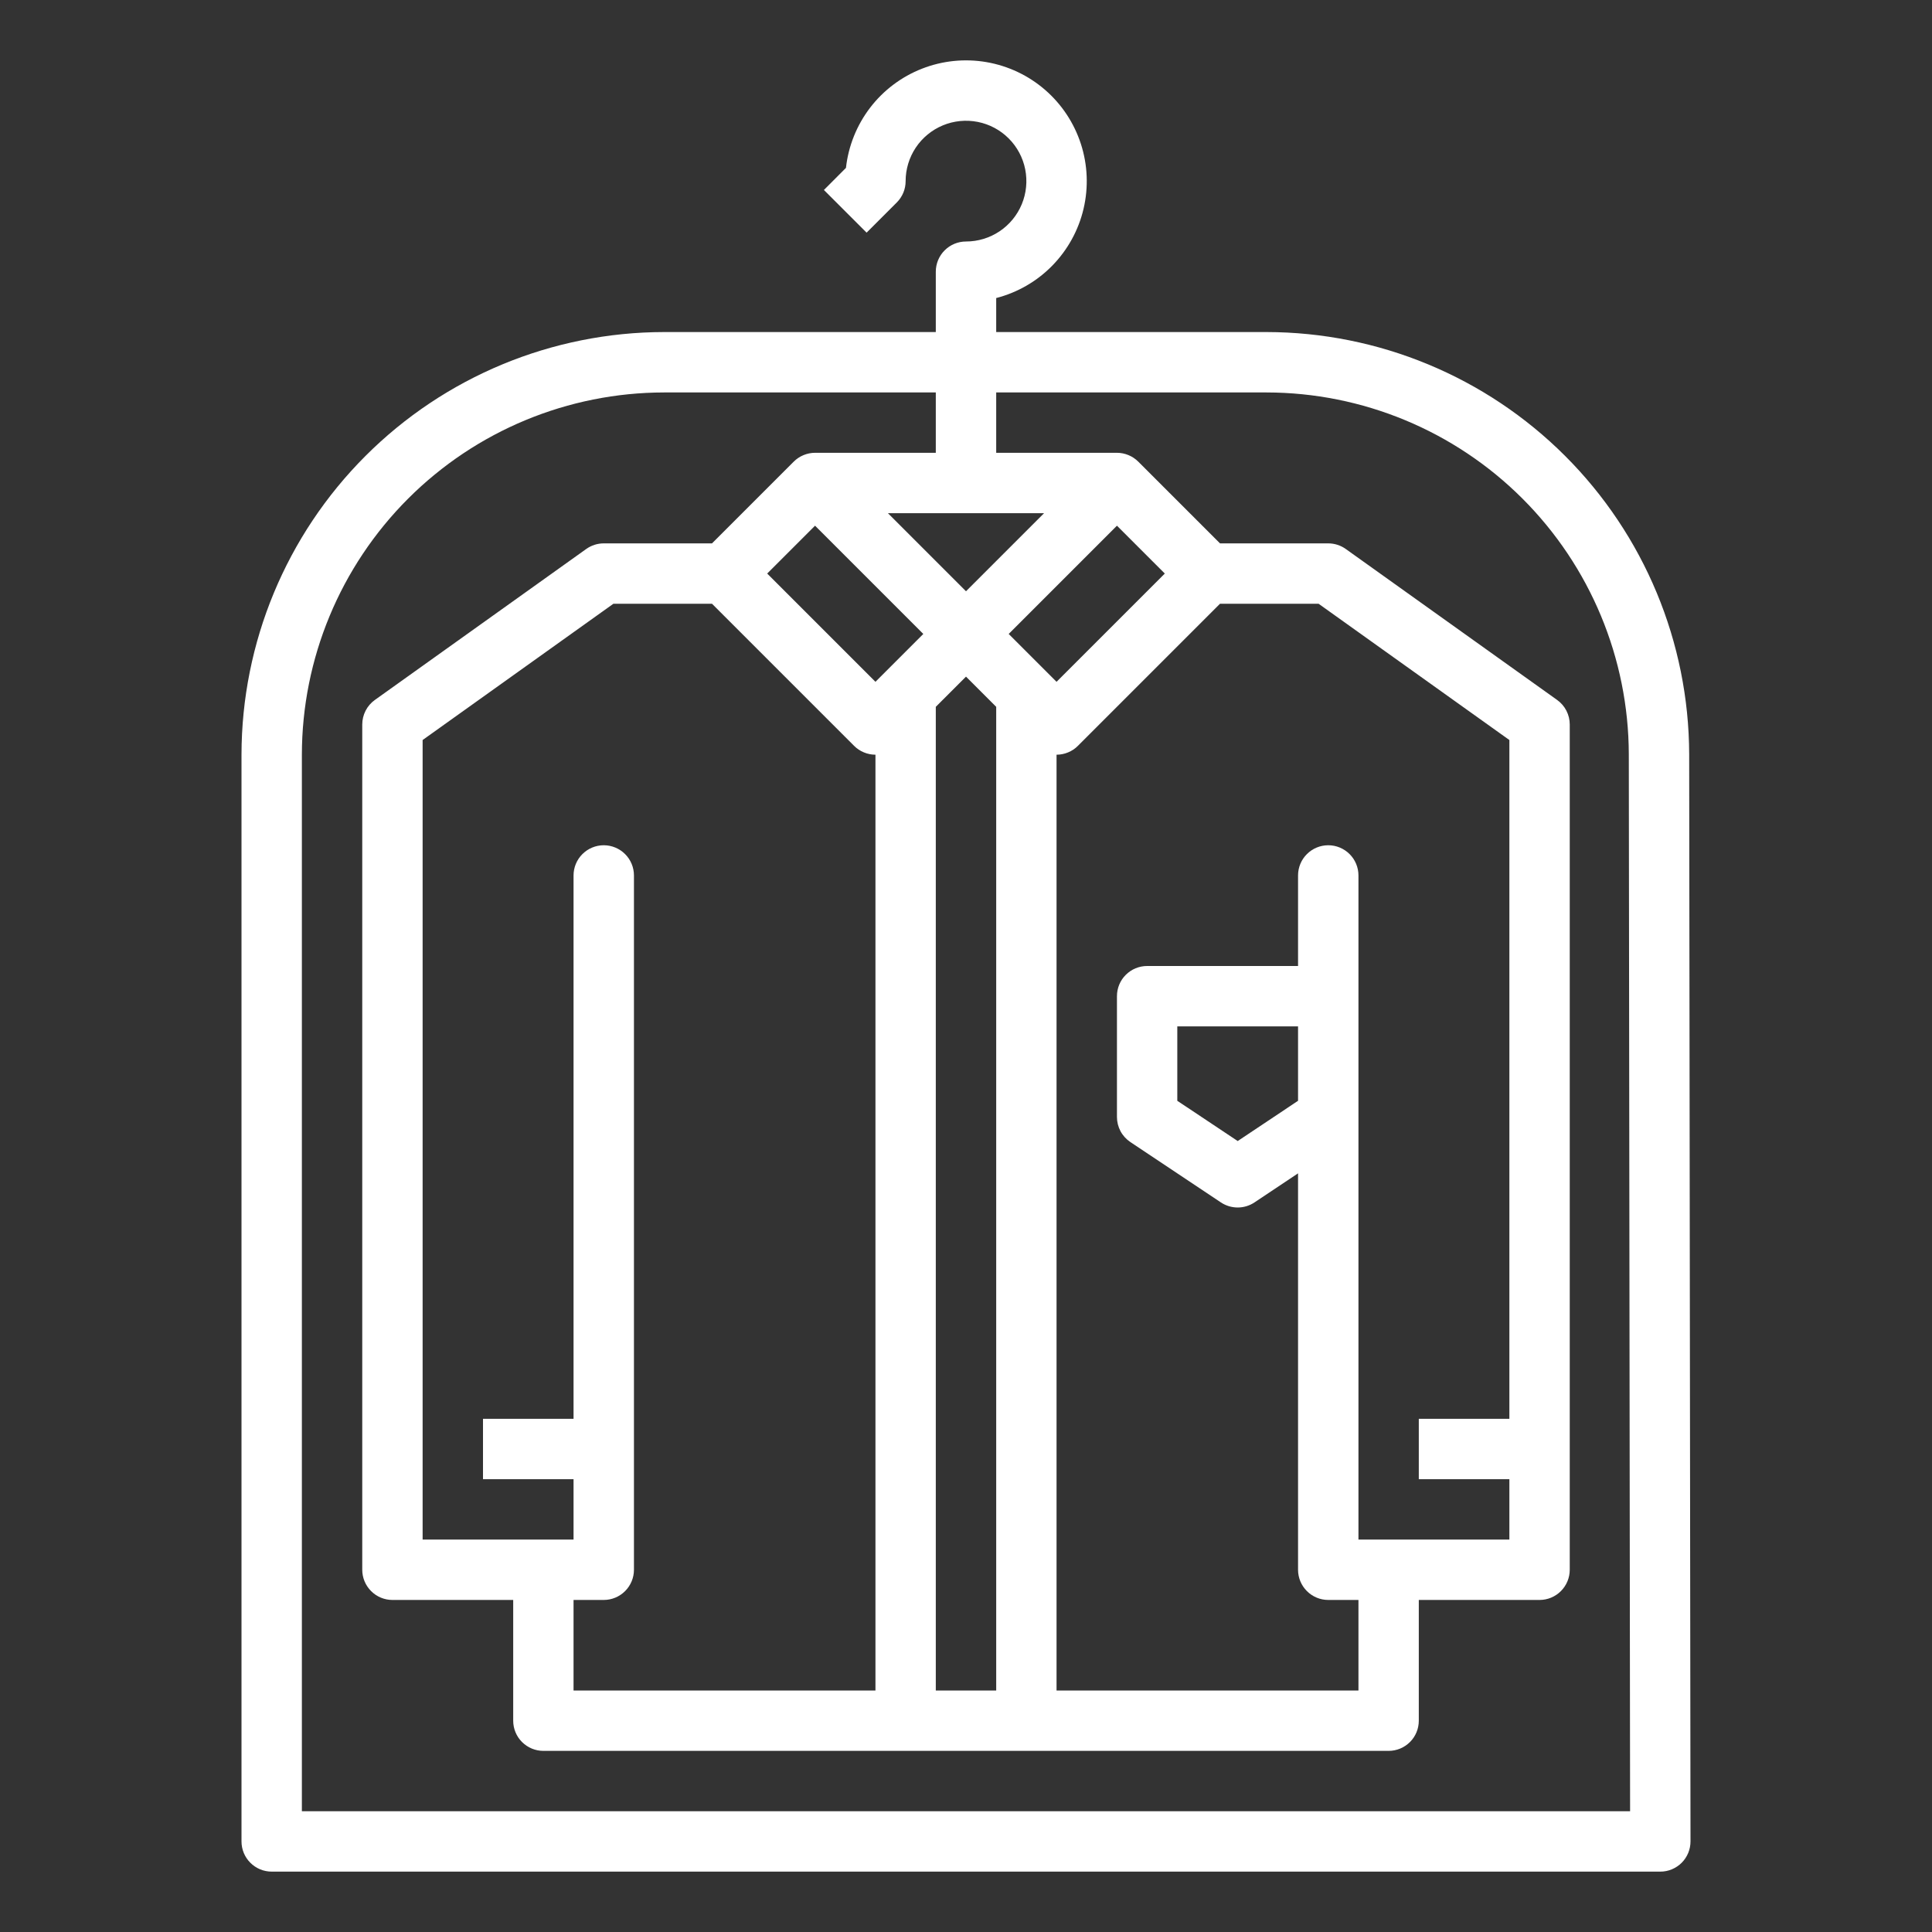 <svg width="60" height="60" viewBox="0 0 60 60" fill="none" xmlns="http://www.w3.org/2000/svg">
<rect x="0" y="0" width="60" height="60" fill="#333333" stroke="none"/>
<path d="M52.459 23.421C52.449 19.944 51.063 16.613 48.603 14.156C46.143 11.699 42.81 10.317 39.334 10.312H30.938V9.256C31.6 9.085 32.203 8.737 32.681 8.248C33.159 7.759 33.495 7.148 33.651 6.483C33.807 5.817 33.779 5.121 33.568 4.47C33.357 3.819 32.973 3.239 32.456 2.791C31.939 2.343 31.309 2.045 30.635 1.929C29.961 1.813 29.268 1.884 28.631 2.134C27.995 2.383 27.438 2.802 27.022 3.345C26.607 3.888 26.347 4.535 26.272 5.214L25.587 5.9L26.913 7.225L27.85 6.288C27.938 6.201 28.006 6.097 28.054 5.984C28.101 5.87 28.125 5.748 28.125 5.625C28.125 5.254 28.235 4.892 28.441 4.583C28.647 4.275 28.94 4.035 29.282 3.893C29.625 3.751 30.002 3.714 30.366 3.786C30.73 3.858 31.064 4.037 31.326 4.299C31.588 4.561 31.767 4.895 31.839 5.259C31.911 5.623 31.874 6 31.732 6.343C31.59 6.685 31.35 6.978 31.042 7.184C30.733 7.39 30.371 7.5 30 7.5C29.751 7.5 29.513 7.599 29.337 7.775C29.161 7.95 29.062 8.189 29.062 8.437V10.312H20.625C17.145 10.316 13.809 11.7 11.349 14.161C8.888 16.622 7.504 19.958 7.5 23.438V57.188C7.5 57.436 7.599 57.675 7.775 57.85C7.95 58.026 8.189 58.125 8.438 58.125H51.562C51.686 58.125 51.808 58.101 51.922 58.053C52.035 58.006 52.139 57.937 52.226 57.85C52.313 57.763 52.382 57.659 52.429 57.545C52.476 57.431 52.5 57.309 52.5 57.186L52.459 23.421ZM9.375 56.25V23.438C9.378 20.455 10.565 17.595 12.674 15.486C14.783 13.377 17.642 12.191 20.625 12.188H29.062V14.062H25.312C25.189 14.062 25.067 14.087 24.954 14.134C24.84 14.181 24.737 14.25 24.65 14.337L22.112 16.875H18.75C18.555 16.875 18.364 16.936 18.205 17.05L11.643 21.737C11.521 21.824 11.422 21.938 11.354 22.071C11.286 22.204 11.25 22.351 11.25 22.5V48.75C11.25 48.999 11.349 49.237 11.525 49.413C11.7 49.589 11.939 49.688 12.188 49.688H15.938V53.438C15.938 53.686 16.036 53.925 16.212 54.1C16.388 54.276 16.626 54.375 16.875 54.375H43.125C43.374 54.375 43.612 54.276 43.788 54.1C43.964 53.925 44.062 53.686 44.062 53.438V49.688H47.812C48.061 49.688 48.3 49.589 48.475 49.413C48.651 49.237 48.75 48.999 48.75 48.75V22.5C48.75 22.351 48.714 22.204 48.646 22.071C48.578 21.938 48.479 21.824 48.357 21.737L41.795 17.05C41.636 16.936 41.445 16.875 41.25 16.875H37.888L35.35 14.337C35.263 14.25 35.16 14.181 35.046 14.134C34.932 14.087 34.811 14.062 34.688 14.062H30.938V12.188H39.334C42.314 12.192 45.17 13.376 47.279 15.482C49.387 17.588 50.576 20.443 50.584 23.423L50.624 56.25H9.375ZM46.875 44.062H44.062V45.938H46.875V47.812H42.188V27.188C42.188 26.939 42.089 26.7 41.913 26.525C41.737 26.349 41.499 26.25 41.25 26.25C41.001 26.25 40.763 26.349 40.587 26.525C40.411 26.7 40.312 26.939 40.312 27.188V30H35.625C35.376 30 35.138 30.099 34.962 30.275C34.786 30.45 34.688 30.689 34.688 30.938V34.688C34.688 34.842 34.726 34.994 34.798 35.13C34.871 35.266 34.977 35.382 35.105 35.468L37.917 37.343C38.072 37.445 38.252 37.5 38.438 37.5C38.623 37.5 38.804 37.445 38.958 37.343L40.312 36.439V48.75C40.312 48.999 40.411 49.237 40.587 49.413C40.763 49.589 41.001 49.688 41.25 49.688H42.188V52.5H32.812V23.438C32.936 23.438 33.058 23.413 33.171 23.366C33.285 23.319 33.389 23.25 33.475 23.163L37.888 18.75H40.95L46.875 22.982V44.062ZM40.312 34.186L38.438 35.436L36.562 34.186V31.875H40.312V34.186ZM19.688 48.75V27.188C19.688 26.939 19.589 26.7 19.413 26.525C19.237 26.349 18.999 26.25 18.75 26.25C18.501 26.25 18.263 26.349 18.087 26.525C17.911 26.7 17.812 26.939 17.812 27.188V44.062H15V45.938H17.812V47.812H13.125V22.982L19.05 18.75H22.112L26.525 23.163C26.611 23.25 26.715 23.319 26.829 23.366C26.942 23.413 27.064 23.438 27.188 23.438V52.5H17.812V49.688H18.75C18.999 49.688 19.237 49.589 19.413 49.413C19.589 49.237 19.688 48.999 19.688 48.75ZM25.312 16.326L28.674 19.688L27.188 21.174L23.826 17.812L25.312 16.326ZM29.062 21.951L30 21.013L30.938 21.951V52.5H29.062V21.951ZM32.812 21.174L31.326 19.688L34.688 16.326L36.174 17.812L32.812 21.174ZM30 18.362L27.576 15.938H32.424L30 18.362Z" fill="white"/>
</svg>
